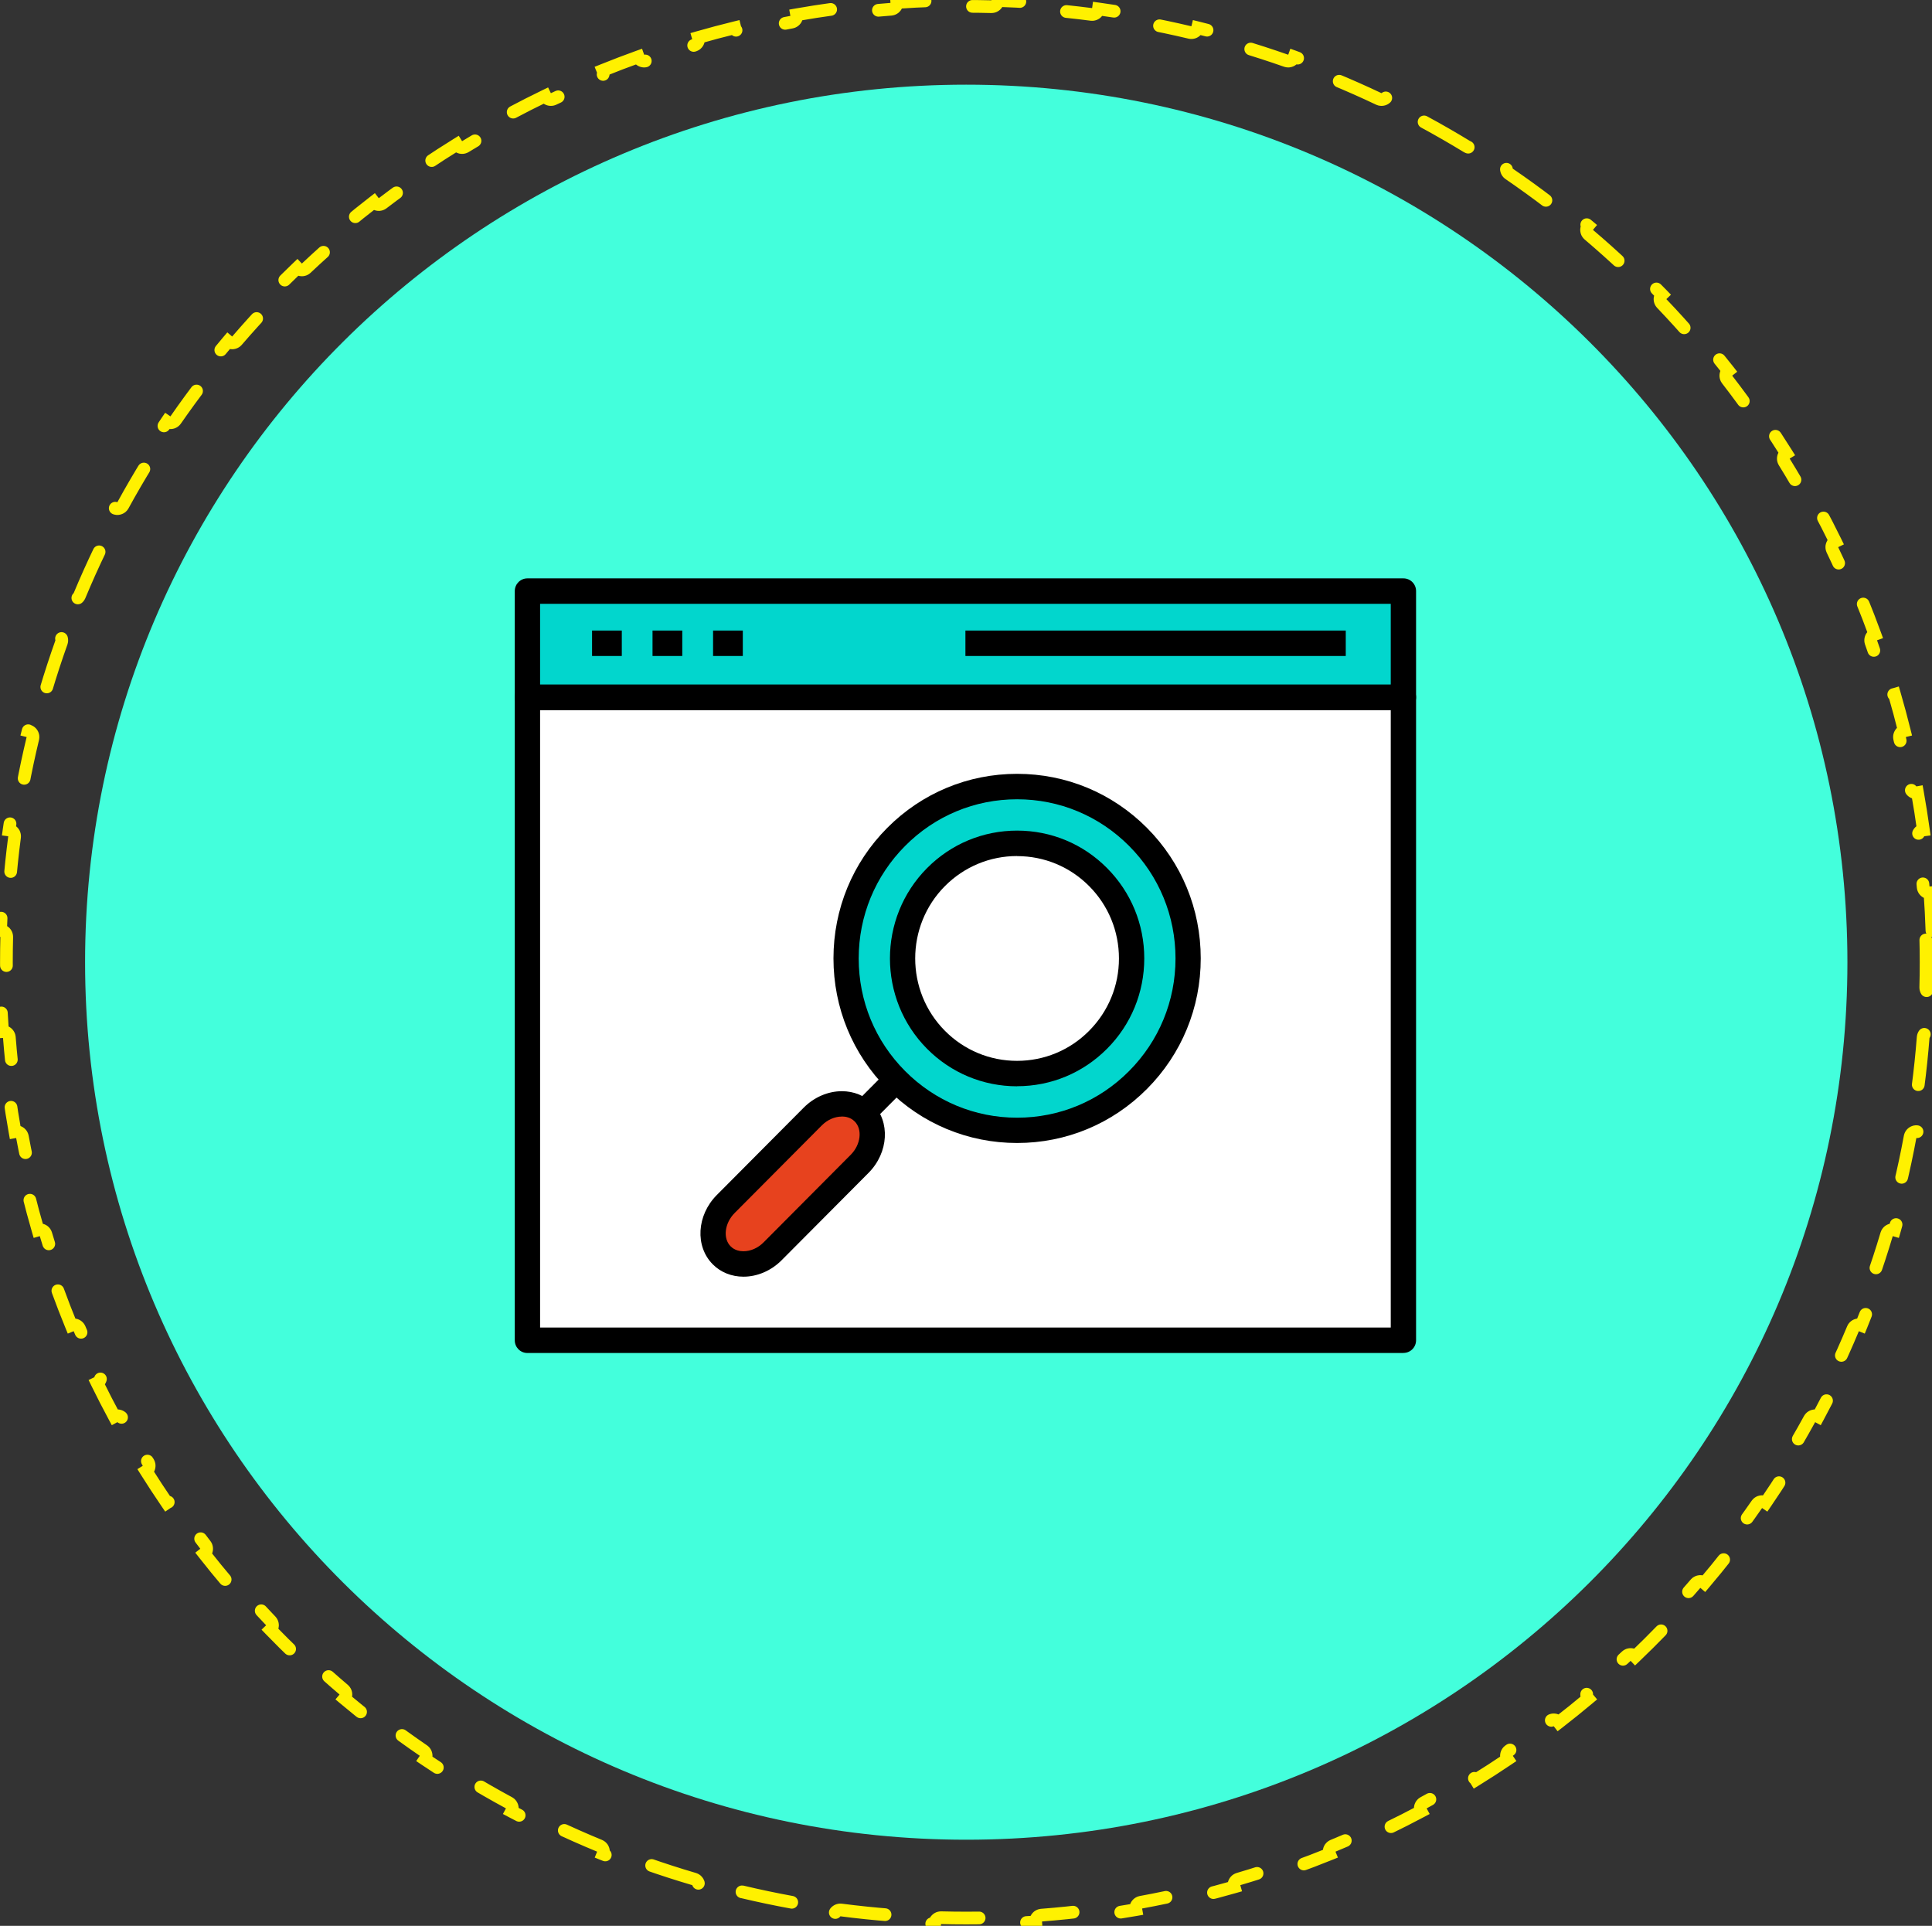 <svg width="304" height="303" viewBox="0 0 304 303" fill="none" xmlns="http://www.w3.org/2000/svg">
<rect x="0" y="0" width="304" height="303" fill="#333333" stroke="none"/>
<g clip-path="url(#clip0_3877_884)">
<path d="M152.047 289.452C228.622 289.452 290.694 227.638 290.69 151.387C290.686 75.136 228.606 13.323 152.031 13.323C75.457 13.323 13.384 75.136 13.388 151.387C13.392 227.638 75.472 289.452 152.047 289.452Z" fill="#43FFDC"/>
<path d="M303.989 146.405C303.924 144.417 303.821 142.438 303.68 140.47C303.13 140.511 302.651 140.1 302.608 139.551C302.402 136.915 302.127 134.299 301.787 131.704C301.715 131.157 302.099 130.656 302.645 130.583C302.373 128.614 302.063 126.657 301.716 124.713C301.174 124.811 300.654 124.453 300.553 123.911C300.072 121.315 299.523 118.742 298.91 116.195C298.781 115.659 299.11 115.12 299.645 114.989C299.167 113.061 298.652 111.148 298.1 109.25C297.572 109.406 297.017 109.105 296.86 108.576C296.107 106.048 295.289 103.548 294.409 101.077C294.224 100.558 294.494 99.987 295.012 99.801C294.333 97.936 293.618 96.088 292.869 94.257C292.36 94.468 291.776 94.227 291.564 93.719C290.548 91.286 289.471 88.886 288.333 86.52C288.094 86.024 288.302 85.427 288.798 85.187C287.926 83.405 287.02 81.642 286.081 79.9C285.597 80.163 284.992 79.985 284.727 79.502C283.461 77.191 282.137 74.917 280.756 72.682C280.466 72.213 280.61 71.599 281.078 71.308C280.024 69.628 278.938 67.97 277.821 66.335C277.367 66.647 276.746 66.534 276.432 66.081C274.932 63.917 273.377 61.794 271.769 59.714C271.432 59.278 271.511 58.652 271.946 58.313C270.723 56.753 269.47 55.218 268.188 53.708C267.769 54.066 267.139 54.018 266.78 53.6C265.064 51.605 263.296 49.656 261.479 47.754C261.098 47.355 261.112 46.724 261.509 46.342C260.131 44.919 258.725 43.522 257.292 42.153C256.913 42.552 256.282 42.57 255.881 42.192C253.968 40.387 252.007 38.632 250.001 36.928C249.581 36.571 249.529 35.942 249.884 35.521C248.367 34.249 246.823 33.005 245.256 31.792C244.92 32.229 244.294 32.312 243.856 31.977C241.767 30.382 239.634 28.84 237.461 27.353C237.006 27.042 236.889 26.421 237.198 25.966C235.557 24.858 233.893 23.782 232.206 22.738C231.918 23.207 231.304 23.355 230.834 23.068C228.591 21.699 226.31 20.388 223.992 19.134C223.507 18.872 223.326 18.267 223.586 17.782C221.839 16.853 220.072 15.956 218.286 15.093C218.048 15.59 217.453 15.801 216.955 15.565C214.584 14.439 212.178 13.373 209.741 12.369C209.231 12.159 208.988 11.576 209.196 11.066C207.363 10.325 205.512 9.618 203.643 8.947C203.459 9.466 202.889 9.738 202.369 9.555C199.895 8.685 197.392 7.876 194.861 7.132C194.332 6.977 194.028 6.423 194.182 5.894C192.282 5.349 190.368 4.841 188.438 4.369C188.309 4.904 187.771 5.234 187.235 5.107C184.686 4.501 182.111 3.959 179.513 3.484C178.971 3.384 178.612 2.865 178.709 2.323C176.764 1.98 174.807 1.674 172.837 1.406C172.765 1.952 172.264 2.337 171.718 2.266C169.121 1.929 166.505 1.659 163.869 1.455C163.319 1.413 162.908 0.934 162.948 0.384C160.98 0.245 159.001 0.144 157.013 0.08C156.997 0.63 156.539 1.065 155.988 1.051C154.673 1.017 153.354 1 152.031 1C150.707 1 149.388 1.017 148.073 1.051C147.522 1.065 147.064 0.63 147.048 0.08C145.06 0.144 143.081 0.245 141.113 0.384C141.154 0.934 140.742 1.413 140.193 1.455C137.557 1.659 134.94 1.929 132.344 2.266C131.797 2.337 131.296 1.952 131.224 1.406C129.254 1.674 127.297 1.98 125.352 2.323C125.45 2.865 125.09 3.384 124.548 3.484C121.95 3.959 119.376 4.501 116.827 5.107C116.291 5.234 115.753 4.904 115.623 4.369C113.694 4.841 111.779 5.349 109.88 5.894C110.033 6.423 109.73 6.977 109.201 7.132C106.67 7.876 104.167 8.685 101.693 9.555C101.173 9.738 100.603 9.466 100.419 8.947C98.551 9.618 96.7 10.325 94.867 11.066C95.075 11.576 94.831 12.159 94.322 12.369C91.884 13.373 89.479 14.439 87.108 15.565C86.61 15.801 86.015 15.59 85.777 15.093C83.991 15.956 82.224 16.853 80.477 17.782C80.738 18.267 80.556 18.872 80.072 19.134C77.754 20.388 75.473 21.699 73.23 23.068C72.76 23.355 72.146 23.207 71.857 22.738C70.171 23.782 68.507 24.858 66.865 25.966C67.175 26.421 67.058 27.042 66.603 27.353C64.43 28.84 62.298 30.382 60.209 31.977C59.771 32.312 59.145 32.229 58.809 31.792C57.241 33.005 55.698 34.249 54.181 35.521C54.536 35.942 54.484 36.571 54.064 36.928C52.058 38.632 50.098 40.387 48.185 42.192C47.784 42.57 47.153 42.552 46.773 42.153C45.341 43.522 43.935 44.919 42.557 46.342C42.955 46.724 42.968 47.355 42.587 47.754C40.771 49.656 39.003 51.605 37.287 53.6C36.928 54.018 36.298 54.066 35.88 53.708C34.598 55.218 33.345 56.753 32.122 58.313C32.557 58.652 32.636 59.278 32.299 59.714C30.691 61.794 29.136 63.917 27.637 66.08C27.323 66.534 26.701 66.647 26.248 66.335C25.131 67.97 24.045 69.628 22.991 71.308C23.459 71.599 23.603 72.213 23.314 72.682C21.932 74.917 20.608 77.191 19.343 79.502C19.078 79.985 18.473 80.163 17.989 79.9C17.05 81.642 16.144 83.405 15.273 85.187C15.768 85.427 15.976 86.024 15.738 86.52C14.6 88.886 13.523 91.286 12.508 93.719C12.296 94.227 11.712 94.468 11.203 94.257C10.454 96.088 9.739 97.936 9.061 99.801C9.579 99.987 9.849 100.558 9.664 101.077C8.783 103.548 7.966 106.048 7.213 108.576C7.056 109.104 6.501 109.406 5.973 109.25C5.422 111.148 4.907 113.061 4.429 114.989C4.964 115.12 5.293 115.659 5.164 116.195C4.551 118.742 4.003 121.315 3.522 123.911C3.421 124.453 2.901 124.811 2.36 124.713C2.013 126.657 1.703 128.614 1.431 130.583C1.977 130.656 2.361 131.157 2.289 131.704C1.949 134.299 1.675 136.915 1.469 139.551C1.426 140.1 0.946 140.511 0.397 140.47C0.256 142.438 0.153 144.417 0.089 146.405C0.64 146.421 1.074 146.88 1.06 147.431C1.026 148.745 1.008 150.064 1.009 151.387C1.009 152.711 1.026 154.03 1.06 155.344C1.074 155.895 0.64 156.354 0.09 156.37C0.154 158.358 0.257 160.337 0.398 162.305C0.948 162.264 1.427 162.675 1.47 163.224C1.676 165.859 1.951 168.476 2.292 171.071C2.363 171.618 1.979 172.119 1.434 172.192C1.705 174.161 2.015 176.118 2.362 178.062C2.904 177.964 3.424 178.322 3.525 178.864C4.006 181.46 4.555 184.033 5.168 186.58C5.297 187.116 4.968 187.655 4.433 187.786C4.911 189.714 5.426 191.627 5.978 193.525C6.506 193.369 7.061 193.67 7.218 194.199C7.971 196.727 8.789 199.227 9.669 201.698C9.854 202.217 9.585 202.788 9.066 202.974C9.745 204.839 10.46 206.687 11.21 208.517C11.719 208.307 12.302 208.548 12.514 209.056C13.53 211.489 14.607 213.889 15.745 216.255C15.984 216.751 15.776 217.347 15.28 217.588C16.152 219.37 17.058 221.132 17.997 222.875C18.481 222.612 19.087 222.79 19.351 223.273C20.617 225.584 21.941 227.858 23.323 230.093C23.612 230.562 23.468 231.176 23 231.467C24.054 233.147 25.14 234.805 26.257 236.44C26.711 236.128 27.332 236.241 27.646 236.694C29.146 238.858 30.701 240.981 32.309 243.061C32.646 243.497 32.567 244.123 32.133 244.462C33.355 246.021 34.608 247.557 35.891 249.067C36.309 248.709 36.939 248.757 37.298 249.175C39.014 251.17 40.782 253.119 42.599 255.021C42.98 255.419 42.966 256.051 42.569 256.433C43.947 257.856 45.353 259.253 46.786 260.622C47.165 260.223 47.796 260.205 48.197 260.583C50.11 262.388 52.071 264.143 54.077 265.847C54.497 266.204 54.549 266.833 54.194 267.254C55.712 268.526 57.255 269.77 58.822 270.983C59.158 270.546 59.784 270.463 60.222 270.798C62.311 272.393 64.444 273.935 66.617 275.422C67.072 275.733 67.189 276.354 66.88 276.809C68.521 277.917 70.185 278.993 71.872 280.037C72.16 279.568 72.774 279.42 73.244 279.707C75.487 281.076 77.769 282.387 80.087 283.641C80.571 283.903 80.753 284.508 80.492 284.993C82.239 285.922 84.006 286.819 85.793 287.682C86.03 287.185 86.625 286.974 87.123 287.21C89.495 288.336 91.9 289.402 94.337 290.406C94.847 290.616 95.09 291.199 94.882 291.709C96.716 292.45 98.567 293.157 100.435 293.828C100.619 293.309 101.189 293.037 101.709 293.22C104.183 294.09 106.686 294.899 109.218 295.643C109.746 295.798 110.05 296.352 109.896 296.881C111.796 297.425 113.71 297.934 115.64 298.406C115.769 297.871 116.307 297.541 116.843 297.668C119.393 298.274 121.967 298.816 124.565 299.291C125.107 299.391 125.466 299.91 125.369 300.452C127.314 300.795 129.271 301.101 131.241 301.369C131.313 300.823 131.814 300.438 132.361 300.509C134.957 300.846 137.574 301.116 140.209 301.32C140.759 301.362 141.17 301.841 141.13 302.391C143.098 302.53 145.077 302.631 147.065 302.695C147.081 302.145 147.539 301.71 148.09 301.724C149.405 301.758 150.724 301.775 152.047 301.775C153.371 301.775 154.69 301.758 156.005 301.724C156.556 301.71 157.014 302.145 157.03 302.695C159.018 302.631 160.997 302.53 162.965 302.391C162.925 301.841 163.336 301.362 163.885 301.32C166.521 301.116 169.138 300.846 171.734 300.509C172.281 300.438 172.782 300.823 172.854 301.369C174.824 301.101 176.781 300.795 178.726 300.452C178.628 299.91 178.988 299.391 179.53 299.291C182.128 298.816 184.702 298.274 187.251 297.668C187.787 297.541 188.326 297.871 188.455 298.406C190.384 297.934 192.299 297.425 194.198 296.881C194.045 296.352 194.348 295.798 194.877 295.643C197.408 294.899 199.911 294.09 202.385 293.22C202.905 293.037 203.475 293.309 203.659 293.828C205.527 293.157 207.378 292.45 209.212 291.709C209.003 291.199 209.247 290.616 209.756 290.406C212.194 289.402 214.599 288.336 216.97 287.21C217.468 286.974 218.063 287.185 218.301 287.682C220.087 286.819 221.854 285.922 223.601 284.993C223.34 284.508 223.522 283.903 224.006 283.641C226.324 282.387 228.605 281.076 230.848 279.707C231.319 279.42 231.932 279.568 232.221 280.037C233.907 278.993 235.571 277.917 237.213 276.809C236.903 276.354 237.02 275.733 237.475 275.422C239.648 273.935 241.78 272.393 243.869 270.798C244.307 270.463 244.933 270.546 245.269 270.983C246.837 269.77 248.38 268.526 249.897 267.254C249.542 266.833 249.594 266.204 250.014 265.847C252.02 264.143 253.98 262.388 255.893 260.583C256.294 260.205 256.925 260.223 257.305 260.622C258.737 259.253 260.143 257.856 261.521 256.433C261.124 256.051 261.11 255.42 261.491 255.021C263.308 253.119 265.075 251.17 266.791 249.175C267.15 248.757 267.78 248.709 268.199 249.067C269.48 247.557 270.733 246.022 271.956 244.462C271.521 244.123 271.442 243.497 271.779 243.061C273.387 240.981 274.942 238.858 276.442 236.695C276.755 236.241 277.377 236.128 277.83 236.44C278.947 234.805 280.033 233.147 281.087 231.467C280.619 231.176 280.475 230.562 280.764 230.093C282.146 227.858 283.47 225.584 284.735 223.273C285 222.79 285.605 222.612 286.089 222.875C287.028 221.132 287.934 219.37 288.805 217.588C288.31 217.347 288.102 216.751 288.34 216.255C289.478 213.889 290.555 211.489 291.57 209.057C291.782 208.548 292.366 208.307 292.875 208.518C293.624 206.687 294.339 204.839 295.018 202.974C294.499 202.788 294.229 202.217 294.414 201.698C295.295 199.227 296.112 196.727 296.865 194.199C297.022 193.67 297.577 193.369 298.105 193.525C298.656 191.627 299.171 189.714 299.649 187.786C299.114 187.655 298.785 187.116 298.914 186.58C299.527 184.033 300.075 181.46 300.556 178.864C300.657 178.322 301.177 177.964 301.719 178.062C302.066 176.118 302.375 174.161 302.647 172.192C302.101 172.119 301.717 171.618 301.789 171.071C302.129 168.476 302.403 165.86 302.609 163.224C302.652 162.675 303.132 162.264 303.681 162.305C303.822 160.337 303.925 158.358 303.989 156.37C303.439 156.354 303.004 155.895 303.019 155.344C303.053 154.03 303.07 152.711 303.07 151.387C303.07 150.064 303.052 148.745 303.018 147.431C303.004 146.88 303.438 146.421 303.989 146.405Z" stroke="#FFF100" stroke-width="2" stroke-linecap="round" stroke-dasharray="8 8"/>
<path d="M220.821 109.707H82.986V210.868H220.821V109.707Z" fill="white"/>
<path d="M220.833 212.875H82.986C81.886 212.875 81 211.984 81 210.88V109.707C81 109.173 81.213 108.674 81.579 108.294C81.957 107.914 82.454 107.712 82.986 107.712H220.833C221.932 107.712 222.818 108.602 222.818 109.707V210.868C222.818 211.972 221.932 212.863 220.833 212.863V212.875ZM84.983 208.872H218.835V111.703H84.983V208.872V208.872Z" fill="black"/>
<path d="M220.821 92.996H82.986V109.707H220.821V92.996Z" fill="#02D6CD"/>
<path d="M220.833 111.702H82.986C81.886 111.702 81 110.812 81 109.707V92.995C81 91.891 81.886 91 82.986 91H220.833C221.932 91 222.818 91.891 222.818 92.995V109.707C222.818 110.242 222.605 110.74 222.239 111.12C221.861 111.501 221.365 111.702 220.833 111.702V111.702ZM84.983 107.712H218.835V95.003H84.983V107.712Z" fill="black"/>
<path d="M179.056 169.914C168.55 180.473 151.52 180.473 141.001 169.914C130.495 159.355 130.495 142.228 141.001 131.669C151.508 121.11 168.55 121.11 179.056 131.669C189.562 142.228 189.562 159.355 179.056 169.914Z" fill="#02D6CD"/>
<path d="M160.041 179.832C152.324 179.832 145.067 176.815 139.607 171.328C134.147 165.84 131.146 158.547 131.146 150.791C131.146 143.035 134.147 135.743 139.607 130.255C145.067 124.768 152.324 121.751 160.041 121.751C167.758 121.751 175.015 124.768 180.475 130.255C185.935 135.743 188.936 143.035 188.936 150.791C188.936 158.547 185.935 165.84 180.475 171.328C175.015 176.815 167.758 179.832 160.041 179.832ZM160.041 125.754C153.387 125.754 147.124 128.355 142.42 133.094C137.716 137.821 135.116 144.116 135.116 150.803C135.116 157.49 137.705 163.785 142.42 168.513C147.124 173.24 153.387 175.853 160.041 175.853C166.695 175.853 172.958 173.252 177.662 168.513C182.366 163.785 184.966 157.49 184.966 150.803C184.966 144.116 182.377 137.821 177.662 133.094C172.958 128.367 166.695 125.754 160.041 125.754V125.754Z" fill="black"/>
<path d="M172.781 163.607C165.749 170.686 154.333 170.686 147.289 163.607C140.257 156.528 140.257 145.066 147.289 137.987C154.333 130.908 165.737 130.908 172.781 137.987C179.824 145.066 179.824 156.528 172.781 163.607Z" fill="white"/>
<path d="M160.041 170.912C154.7 170.912 149.665 168.821 145.883 165.021C138.083 157.181 138.083 144.413 145.883 136.574C149.665 132.773 154.688 130.683 160.041 130.683C165.395 130.683 170.418 132.773 174.188 136.574C177.97 140.375 180.05 145.423 180.05 150.791C180.05 156.16 177.97 161.22 174.188 165.009C170.406 168.809 165.383 170.9 160.041 170.9V170.912ZM160.041 134.685C155.763 134.685 151.733 136.36 148.696 139.401C142.444 145.684 142.444 155.91 148.696 162.194C151.721 165.234 155.751 166.909 160.03 166.909C164.308 166.909 168.338 165.234 171.363 162.194C174.389 159.153 176.067 155.103 176.067 150.803C176.067 146.504 174.4 142.453 171.375 139.413C168.35 136.372 164.32 134.697 160.041 134.697V134.685Z" fill="black"/>
<path d="M121.571 196.876C119.196 199.263 115.58 199.548 113.547 197.506C111.514 195.463 111.798 191.84 114.173 189.441L127.871 175.675C130.246 173.287 133.862 173.002 135.895 175.045C137.928 177.088 137.644 180.711 135.269 183.11L121.571 196.876Z" fill="#E7421E"/>
<path d="M116.986 200.867C115.119 200.867 113.393 200.178 112.152 198.919C109.34 196.092 109.623 191.211 112.779 188.027L126.476 174.261C128.107 172.622 130.293 171.684 132.468 171.684C134.335 171.684 136.06 172.373 137.301 173.632C140.114 176.459 139.83 181.34 136.675 184.524L122.978 198.29C121.347 199.929 119.16 200.867 116.986 200.867V200.867ZM132.468 175.675C131.333 175.675 130.175 176.186 129.289 177.088L115.591 190.854C114.008 192.446 113.724 194.845 114.965 196.092C115.603 196.734 116.419 196.864 116.986 196.864C118.12 196.864 119.279 196.354 120.165 195.451L133.862 181.685C135.446 180.093 135.73 177.694 134.489 176.447C133.85 175.805 133.035 175.663 132.468 175.663V175.675Z" fill="black"/>
<path d="M139.606 168.494L134.341 173.785L137.157 176.616L142.422 171.325L139.606 168.494Z" fill="black"/>
<path d="M220.821 107.712H82.986V111.714H220.821V107.712Z" fill="black"/>
<path d="M97.841 99.207H93.161V103.21H97.841V99.207Z" fill="black"/>
<path d="M107.355 99.207H102.675V103.21H107.355V99.207Z" fill="black"/>
<path d="M116.881 99.207H112.201V103.21H116.881V99.207Z" fill="black"/>
<path d="M211.756 99.207H151.909V103.21H211.756V99.207Z" fill="black"/>
</g>
<defs>
<clipPath id="clip0_3877_884">
<rect width="304" height="303" fill="white"/>
</clipPath>
</defs>
</svg>
